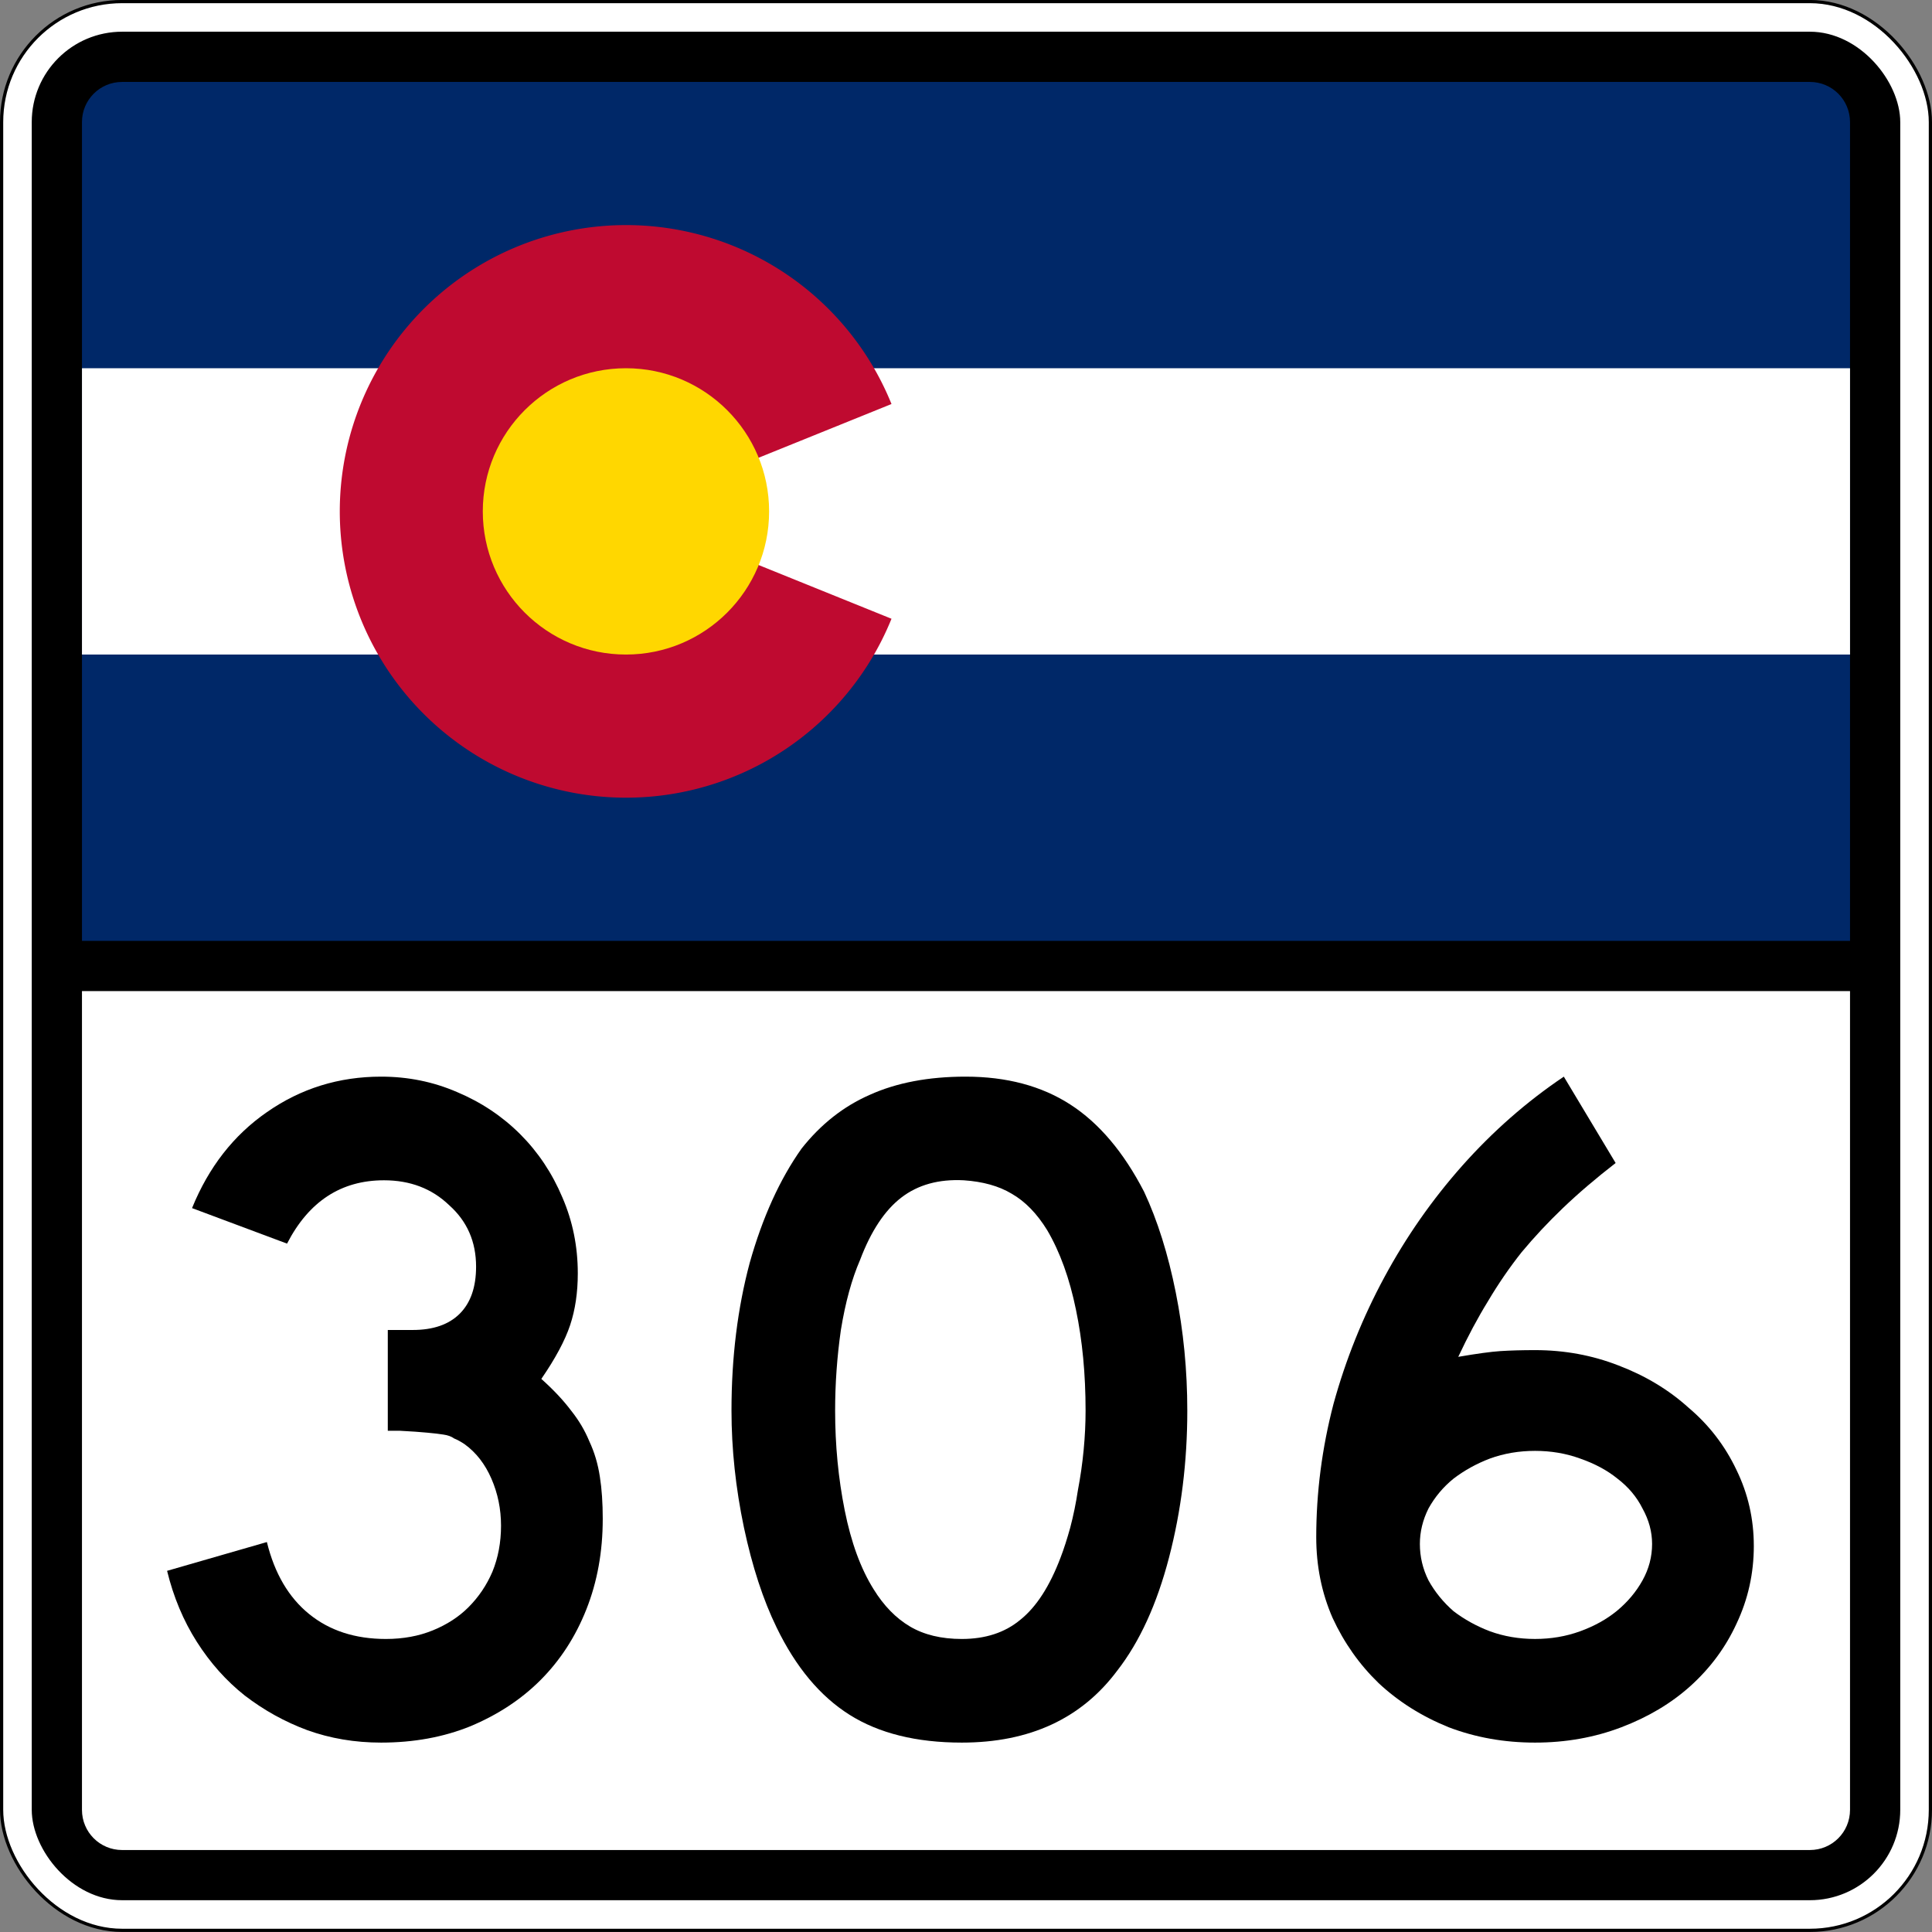 <?xml version="1.0" encoding="UTF-8" standalone="no"?>
<!-- Created with Inkscape (http://www.inkscape.org/) -->

<svg
   xmlns:dc="http://purl.org/dc/elements/1.1/"
   xmlns:cc="http://creativecommons.org/ns#"
   xmlns:rdf="http://www.w3.org/1999/02/22-rdf-syntax-ns#"
   xmlns:svg="http://www.w3.org/2000/svg"
   xmlns="http://www.w3.org/2000/svg"
   version="1.1"
   width="601"
   height="601"
   id="svg2993">
  <rect width="100%" height="100%" fill="#808080" stroke="none"/>
  <defs
     id="defs2995" />
  <g
     transform="translate(0.5,-451.875)"
     id="layer1">
    <g
       id="g3873">
      <rect
         width="600"
         height="600"
         rx="37.5"
         ry="37.5"
         x="0"
         y="452.362"
         id="rect3001"
         style="color:#000000;fill:#ffffff;fill-opacity:1;fill-rule:nonzero;stroke:#000000;stroke-width:1;stroke-miterlimit:4;stroke-opacity:1;stroke-dasharray:none;marker:none;visibility:visible;display:inline;overflow:visible;enable-background:accumulate" />
      <rect
         width="581.25"
         height="581.25"
         rx="28.125"
         ry="28.125"
         x="9.375"
         y="461.737"
         id="rect3771"
         style="color:#000000;fill:#000000;fill-opacity:1;fill-rule:nonzero;stroke:none;stroke-width:3;marker:none;visibility:visible;display:inline;overflow:visible;enable-background:accumulate" />
      <path
         d="m 37.5,477.362 525,0 c 6.925,0 12.5,5.575 12.5,12.5 l 0,254.688 c 0,-0.01 0,0 0,0 l -550,0 0,0 0,-254.688 c 0,-6.925 5.575,-12.5 12.5,-12.5 z"
         id="rect4"
         style="fill:#002868" />
      <path
         d="m 25,566.425 550,0 0,89.062 -550,0 z"
         id="rect6"
         style="fill:#ffffff" />
      <path
         d="m 276.824,644.354 a 89.062,89.062 0 1 1 0,-66.797 l -82.605,33.398"
         id="path8"
         style="fill:#bf0a30" />
      <path
         d="m 238.75,610.956 c 0,24.594 -19.937,44.531 -44.531,44.531 -24.594,0 -44.531,-19.937 -44.531,-44.531 0,-24.594 19.937,-44.531 44.531,-44.531 24.594,0 44.531,19.937 44.531,44.531 z"
         id="circle10"
         style="fill:#ffd700" />
      <path
         d="m 37.5,1027.375 525,0 c 6.925,0 12.5,-5.575 12.5,-12.5 l 0,-254.688 c 0,0.01 0,0 0,0 l -550,0 0,0 0,254.688 c 0,6.925 5.575,12.5 12.5,12.5 z"
         id="path3817"
         style="fill:#ffffff;fill-opacity:1" />
    </g>
    <g
       id="text3889"
       style="font-size:298.507px;font-style:normal;font-variant:normal;font-weight:normal;font-stretch:normal;text-align:center;line-height:100%;letter-spacing:0px;word-spacing:0px;writing-mode:lr-tb;text-anchor:middle;fill:#000000;fill-opacity:1;stroke:none;font-family:Roadgeek 2005 Series C;-inkscape-font-specification:Roadgeek 2005 Series C">
      <path
         d="m 186.999,924.405 c -1.5e-4,10.149 -1.692,19.503 -5.075,28.06 -3.383,8.557 -8.159,15.92 -14.328,22.09 -5.97,5.97 -13.234,10.746 -21.791,14.328 -8.358,3.383 -17.612,5.075 -27.761,5.075 -8.159,0 -15.821,-1.294 -22.985,-3.881 -6.965,-2.587 -13.433,-6.169 -19.403,-10.746 -5.771,-4.577 -10.746,-10.149 -14.925,-16.716 -4.179,-6.567 -7.264,-13.93 -9.254,-22.09 l 31.045,-8.955 c 2.388,9.751 6.766,17.214 13.134,22.388 6.368,5.174 14.328,7.761 23.881,7.761 5.373,3e-5 10.249,-0.895 14.627,-2.687 4.378,-1.791 8.06,-4.179 11.045,-7.164 3.184,-3.184 5.672,-6.866 7.463,-11.045 1.791,-4.378 2.686,-9.154 2.687,-14.328 -1.2e-4,-5.174 -0.995,-10.05 -2.985,-14.627 -1.99,-4.577 -4.776,-8.159 -8.358,-10.746 -1.194,-0.796 -2.289,-1.393 -3.284,-1.791 -0.796,-0.597 -1.891,-0.995 -3.284,-1.194 -1.194,-0.199 -2.886,-0.398 -5.075,-0.597 -1.99,-0.199 -4.876,-0.398 -8.657,-0.597 l -3.582,0 0,-32.239 0,0.896 0.896,0 0.597,0 6.269,0 c 6.368,1.3e-4 11.244,-1.691 14.627,-5.075 3.383,-3.383 5.075,-8.259 5.075,-14.627 -1.2e-4,-7.761 -2.786,-14.129 -8.358,-19.104 -5.373,-5.174 -12.139,-7.761 -20.299,-7.761 -13.333,1.7e-4 -23.383,6.567 -30.149,19.701 l -29.552,-11.045 c 5.174,-12.736 12.935,-22.686 23.284,-29.851 10.547,-7.363 22.388,-11.045 35.522,-11.045 8.358,2e-4 16.219,1.592 23.582,4.776 7.562,3.184 14.129,7.562 19.701,13.134 5.572,5.572 9.95,12.139 13.134,19.701 3.184,7.363 4.776,15.224 4.776,23.582 -1.5e-4,5.97 -0.796,11.343 -2.388,16.119 -1.592,4.776 -4.577,10.348 -8.955,16.716 3.781,3.383 6.866,6.667 9.254,9.851 2.388,2.985 4.278,6.169 5.672,9.552 1.592,3.383 2.686,7.065 3.284,11.045 0.597,3.781 0.895,8.159 0.896,13.134"
         id="path3371"
         style="fill:#000000;font-family:Roadgeek 2005 Series D;-inkscape-font-specification:Roadgeek 2005 Series D" />
      <path
         d="m 368.841,890.673 c -1.6e-4,15.92 -1.891,31.144 -5.672,45.672 -3.781,14.527 -9.154,26.269 -16.119,35.224 -11.144,14.925 -27.264,22.388 -48.358,22.388 -14.129,0 -25.771,-2.886 -34.925,-8.657 -9.154,-5.771 -16.716,-14.826 -22.687,-27.164 -4.179,-8.557 -7.562,-18.905 -10.149,-31.045 -2.587,-12.338 -3.881,-24.478 -3.881,-36.418 -2e-5,-16.517 1.891,-31.841 5.672,-45.97 3.98,-14.129 9.353,-25.97 16.119,-35.522 5.97,-7.562 13.035,-13.134 21.194,-16.716 8.358,-3.781 18.308,-5.671 29.851,-5.672 12.736,2e-4 23.582,2.886 32.537,8.657 8.955,5.771 16.617,14.826 22.985,27.164 4.179,8.955 7.463,19.403 9.851,31.343 2.388,11.94 3.582,24.179 3.582,36.716 m -31.642,0 c -1.3e-4,-11.343 -0.995,-21.791 -2.985,-31.343 -1.99,-9.751 -4.975,-18.01 -8.955,-24.776 -3.184,-5.174 -6.866,-8.955 -11.045,-11.343 -3.98,-2.388 -8.955,-3.781 -14.925,-4.179 -7.761,-0.398 -14.229,1.393 -19.403,5.373 -5.174,3.98 -9.453,10.448 -12.836,19.403 -2.587,5.97 -4.577,13.234 -5.97,21.791 -1.194,8.358 -1.791,16.717 -1.791,25.075 -5e-5,10.746 0.995,21.095 2.985,31.045 1.99,9.95 4.975,18.11 8.955,24.478 3.184,5.174 6.965,9.055 11.343,11.642 4.378,2.587 9.751,3.881 16.119,3.881 7.363,3e-5 13.433,-1.99 18.209,-5.97 4.975,-3.98 9.154,-10.448 12.537,-19.403 0.995,-2.587 1.99,-5.672 2.985,-9.254 0.995,-3.781 1.791,-7.662 2.388,-11.642 0.796,-4.179 1.393,-8.358 1.791,-12.537 0.398,-4.179 0.597,-8.259 0.597,-12.239"
         id="path3373"
         style="fill:#000000;font-family:Roadgeek 2005 Series D;-inkscape-font-specification:Roadgeek 2005 Series D" />
      <path
         d="m 545.072,932.763 c -1.6e-4,8.557 -1.791,16.617 -5.373,24.179 -3.383,7.363 -8.159,13.831 -14.328,19.403 -5.97,5.373 -13.134,9.652 -21.493,12.836 -8.358,3.184 -17.314,4.776 -26.866,4.776 -9.552,0 -18.508,-1.592 -26.866,-4.776 -8.358,-3.383 -15.622,-7.96 -21.791,-13.731 -5.97,-5.771 -10.746,-12.537 -14.328,-20.299 -3.383,-7.761 -5.075,-16.119 -5.075,-25.075 -2e-5,-13.93 1.791,-27.761 5.373,-41.493 3.781,-13.731 9.055,-26.866 15.821,-39.403 6.766,-12.537 14.826,-24.079 24.179,-34.627 9.552,-10.746 20.099,-20 31.642,-27.761 l 16.119,26.866 c -6.169,4.776 -11.642,9.453 -16.418,14.03 -4.577,4.378 -8.856,8.955 -12.836,13.731 -3.781,4.776 -7.264,9.851 -10.448,15.224 -3.184,5.174 -6.269,10.945 -9.254,17.313 5.771,-0.995 10.149,-1.592 13.134,-1.791 3.184,-0.199 6.766,-0.298 10.746,-0.299 9.154,1.2e-4 17.811,1.592 25.97,4.776 8.358,3.184 15.622,7.562 21.791,13.134 6.368,5.373 11.343,11.841 14.925,19.403 3.582,7.363 5.373,15.224 5.373,23.582 m -31.642,-0.597 c -1.3e-4,-3.781 -0.995,-7.463 -2.985,-11.045 -1.791,-3.582 -4.378,-6.667 -7.761,-9.254 -3.184,-2.587 -7.065,-4.677 -11.642,-6.269 -4.378,-1.592 -9.055,-2.388 -14.03,-2.388 -4.975,8e-5 -9.652,0.796 -14.03,2.388 -4.179,1.592 -7.96,3.682 -11.343,6.269 -3.184,2.587 -5.771,5.672 -7.761,9.254 -1.791,3.582 -2.687,7.264 -2.687,11.045 -5e-5,3.98 0.895,7.761 2.687,11.343 1.99,3.582 4.577,6.766 7.761,9.552 3.383,2.587 7.164,4.677 11.343,6.269 4.378,1.592 9.055,2.388 14.03,2.388 4.975,3e-5 9.652,-0.796 14.03,-2.388 4.378,-1.592 8.159,-3.682 11.343,-6.269 3.383,-2.786 6.07,-5.97 8.06,-9.552 1.99,-3.582 2.985,-7.363 2.985,-11.343"
         id="path3375"
         style="fill:#000000;font-family:Roadgeek 2005 Series D;-inkscape-font-specification:Roadgeek 2005 Series D" />
    </g>
  </g>
</svg>
